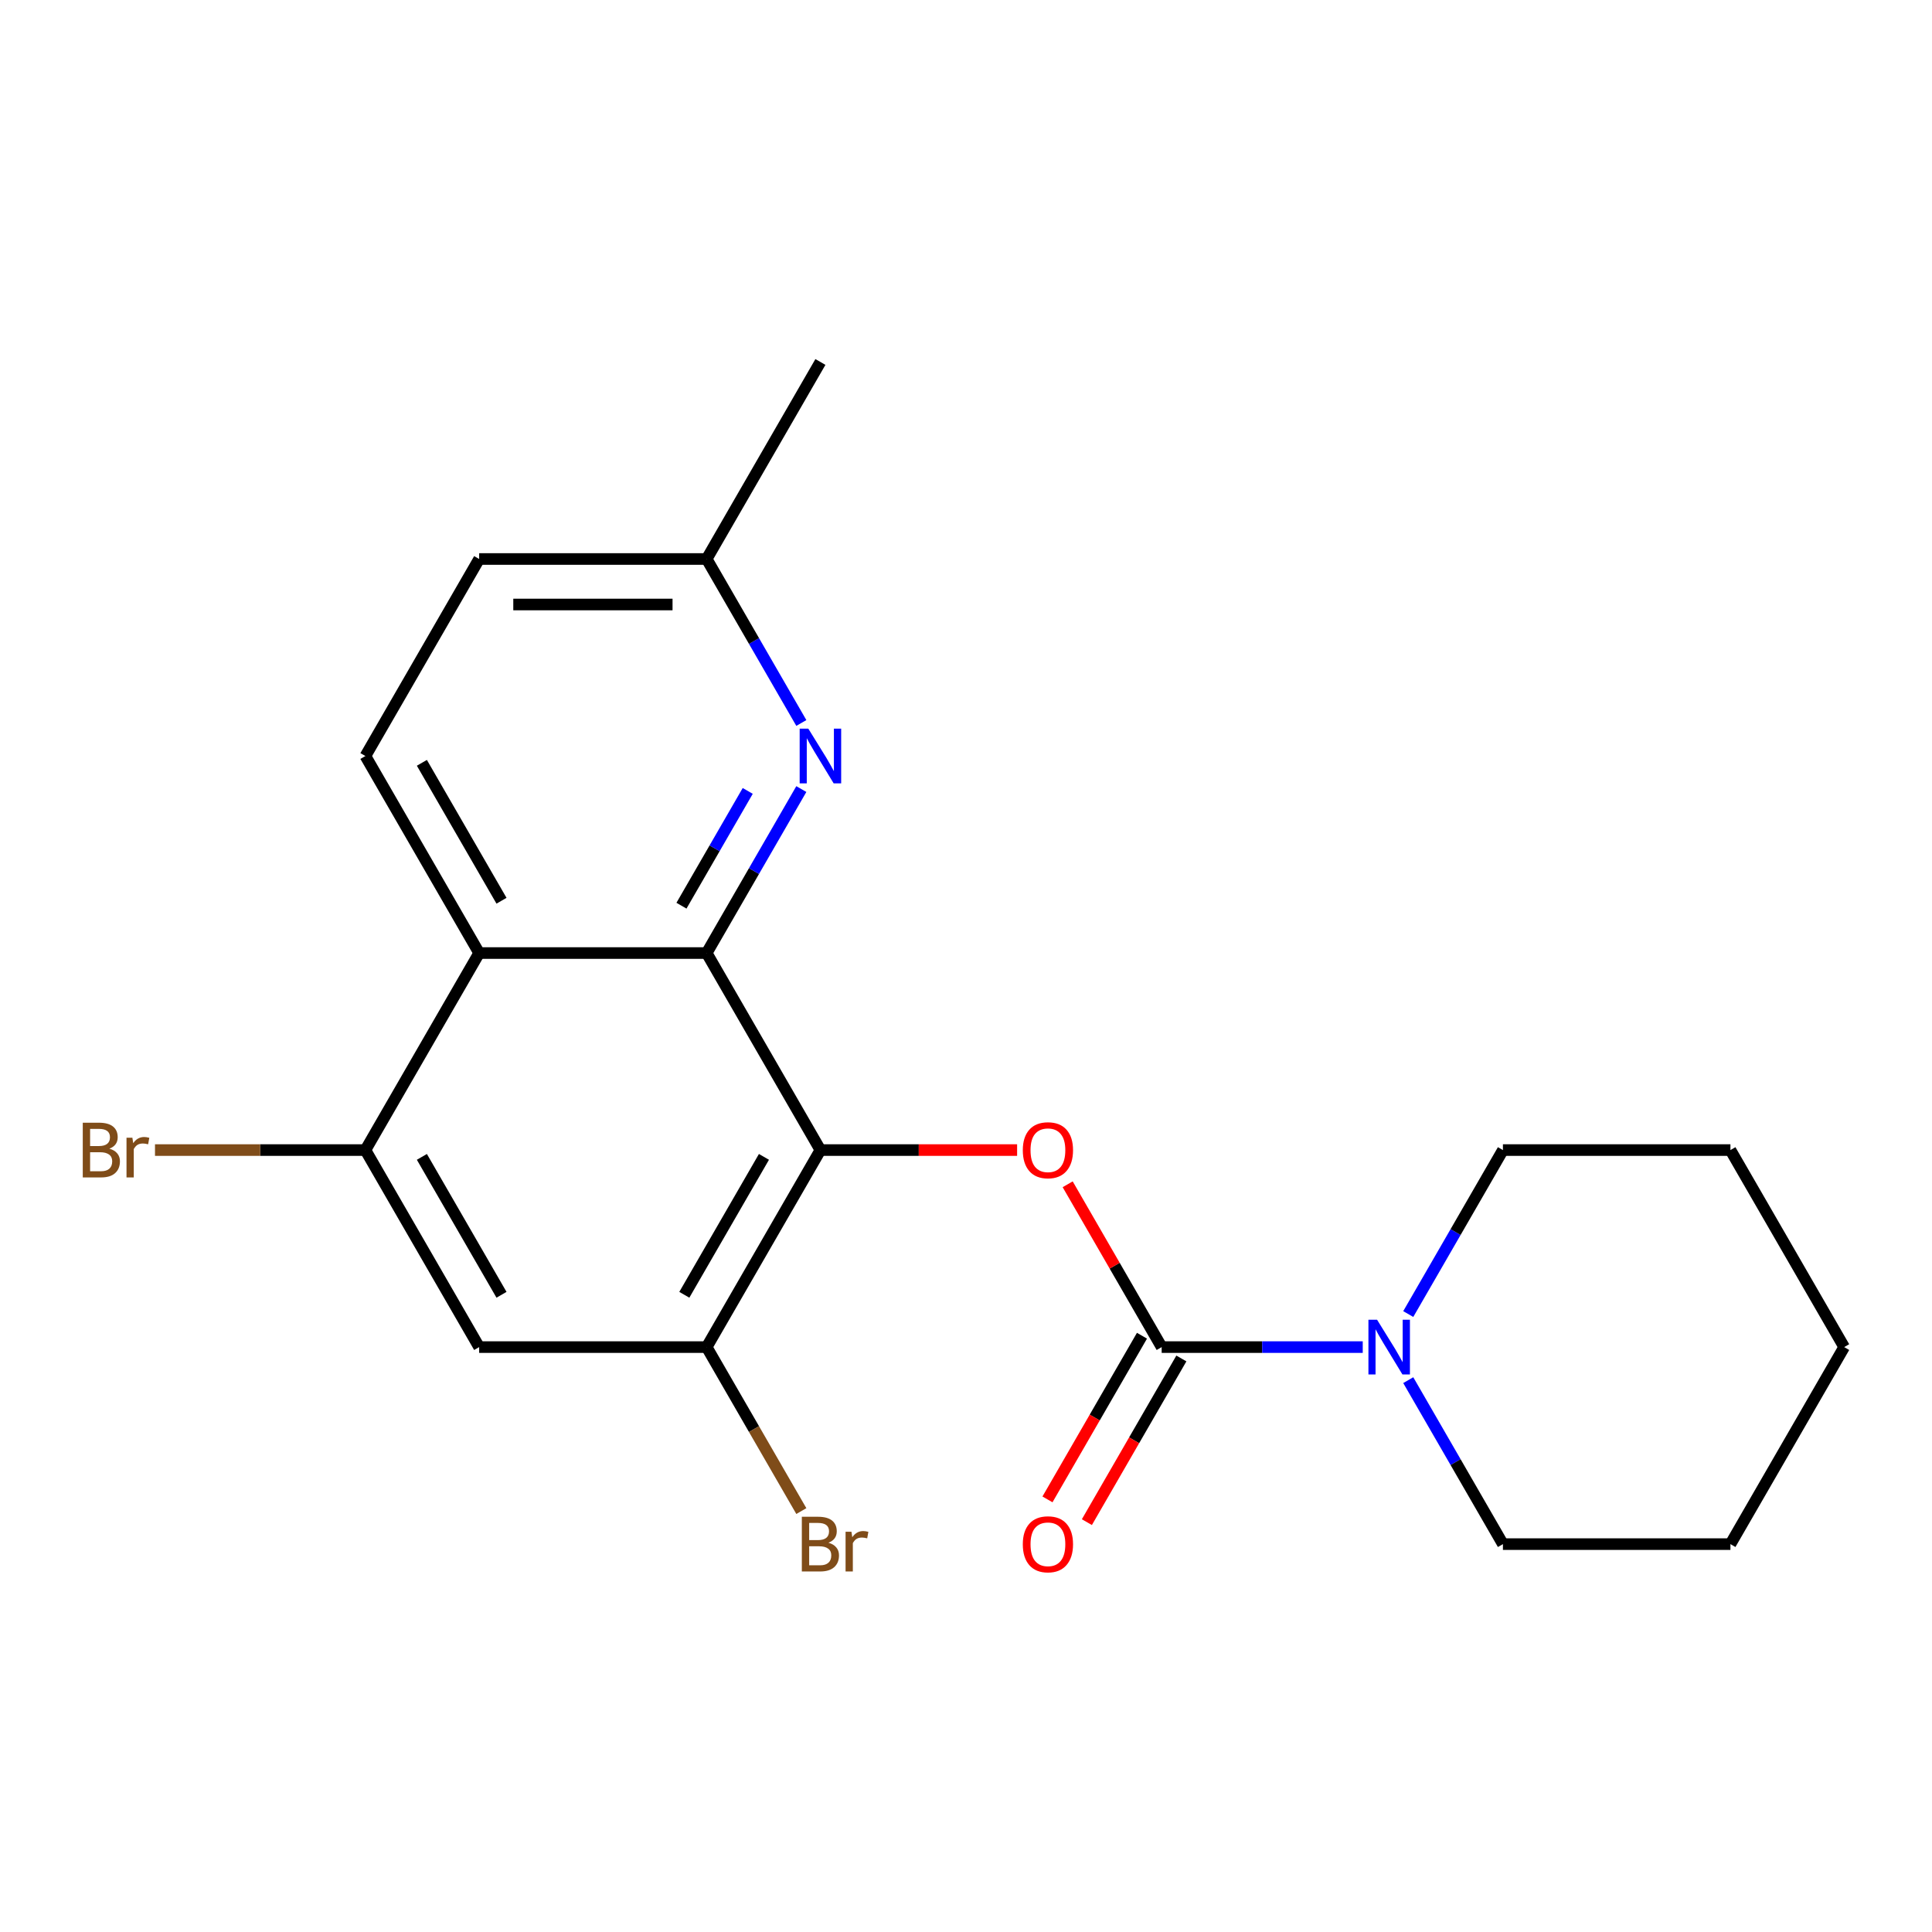 <?xml version='1.0' encoding='iso-8859-1'?>
<svg version='1.1' baseProfile='full'
              xmlns='http://www.w3.org/2000/svg'
                      xmlns:rdkit='http://www.rdkit.org/xml'
                      xmlns:xlink='http://www.w3.org/1999/xlink'
                  xml:space='preserve'
width='1000px' height='1000px' viewBox='0 0 1000 1000'>
<!-- END OF HEADER -->
<rect style='opacity:1.0;fill:#FFFFFF;stroke:none' width='1000' height='1000' x='0' y='0'> </rect>
<path class='bond-0' d='M 424.646,595.275 L 365.768,493.296' style='fill:none;fill-rule:evenodd;stroke:#000000;stroke-width:6px;stroke-linecap:butt;stroke-linejoin:miter;stroke-opacity:1' />
<path class='bond-2' d='M 424.646,595.275 L 475.552,595.275' style='fill:none;fill-rule:evenodd;stroke:#000000;stroke-width:6px;stroke-linecap:butt;stroke-linejoin:miter;stroke-opacity:1' />
<path class='bond-2' d='M 475.552,595.275 L 526.457,595.275' style='fill:none;fill-rule:evenodd;stroke:#FF0000;stroke-width:6px;stroke-linecap:butt;stroke-linejoin:miter;stroke-opacity:1' />
<path class='bond-5' d='M 424.646,595.275 L 365.768,697.255' style='fill:none;fill-rule:evenodd;stroke:#000000;stroke-width:6px;stroke-linecap:butt;stroke-linejoin:miter;stroke-opacity:1' />
<path class='bond-5' d='M 395.418,598.797 L 354.204,670.182' style='fill:none;fill-rule:evenodd;stroke:#000000;stroke-width:6px;stroke-linecap:butt;stroke-linejoin:miter;stroke-opacity:1' />
<path class='bond-3' d='M 365.768,493.296 L 248.013,493.296' style='fill:none;fill-rule:evenodd;stroke:#000000;stroke-width:6px;stroke-linecap:butt;stroke-linejoin:miter;stroke-opacity:1' />
<path class='bond-4' d='M 365.768,493.296 L 390.27,450.859' style='fill:none;fill-rule:evenodd;stroke:#000000;stroke-width:6px;stroke-linecap:butt;stroke-linejoin:miter;stroke-opacity:1' />
<path class='bond-4' d='M 390.27,450.859 L 414.771,408.421' style='fill:none;fill-rule:evenodd;stroke:#0000FF;stroke-width:6px;stroke-linecap:butt;stroke-linejoin:miter;stroke-opacity:1' />
<path class='bond-4' d='M 352.723,468.789 L 369.874,439.083' style='fill:none;fill-rule:evenodd;stroke:#000000;stroke-width:6px;stroke-linecap:butt;stroke-linejoin:miter;stroke-opacity:1' />
<path class='bond-4' d='M 369.874,439.083 L 387.025,409.377' style='fill:none;fill-rule:evenodd;stroke:#0000FF;stroke-width:6px;stroke-linecap:butt;stroke-linejoin:miter;stroke-opacity:1' />
<path class='bond-1' d='M 601.279,697.255 L 576.951,655.117' style='fill:none;fill-rule:evenodd;stroke:#000000;stroke-width:6px;stroke-linecap:butt;stroke-linejoin:miter;stroke-opacity:1' />
<path class='bond-1' d='M 576.951,655.117 L 552.623,612.979' style='fill:none;fill-rule:evenodd;stroke:#FF0000;stroke-width:6px;stroke-linecap:butt;stroke-linejoin:miter;stroke-opacity:1' />
<path class='bond-6' d='M 601.279,697.255 L 653.315,697.255' style='fill:none;fill-rule:evenodd;stroke:#000000;stroke-width:6px;stroke-linecap:butt;stroke-linejoin:miter;stroke-opacity:1' />
<path class='bond-6' d='M 653.315,697.255 L 705.351,697.255' style='fill:none;fill-rule:evenodd;stroke:#0000FF;stroke-width:6px;stroke-linecap:butt;stroke-linejoin:miter;stroke-opacity:1' />
<path class='bond-10' d='M 591.081,691.367 L 566.626,733.725' style='fill:none;fill-rule:evenodd;stroke:#000000;stroke-width:6px;stroke-linecap:butt;stroke-linejoin:miter;stroke-opacity:1' />
<path class='bond-10' d='M 566.626,733.725 L 542.171,776.082' style='fill:none;fill-rule:evenodd;stroke:#FF0000;stroke-width:6px;stroke-linecap:butt;stroke-linejoin:miter;stroke-opacity:1' />
<path class='bond-10' d='M 611.477,703.142 L 587.022,745.5' style='fill:none;fill-rule:evenodd;stroke:#000000;stroke-width:6px;stroke-linecap:butt;stroke-linejoin:miter;stroke-opacity:1' />
<path class='bond-10' d='M 587.022,745.5 L 562.567,787.858' style='fill:none;fill-rule:evenodd;stroke:#FF0000;stroke-width:6px;stroke-linecap:butt;stroke-linejoin:miter;stroke-opacity:1' />
<path class='bond-9' d='M 248.013,493.296 L 189.135,391.317' style='fill:none;fill-rule:evenodd;stroke:#000000;stroke-width:6px;stroke-linecap:butt;stroke-linejoin:miter;stroke-opacity:1' />
<path class='bond-9' d='M 259.577,466.224 L 218.362,394.838' style='fill:none;fill-rule:evenodd;stroke:#000000;stroke-width:6px;stroke-linecap:butt;stroke-linejoin:miter;stroke-opacity:1' />
<path class='bond-21' d='M 248.013,493.296 L 189.135,595.275' style='fill:none;fill-rule:evenodd;stroke:#000000;stroke-width:6px;stroke-linecap:butt;stroke-linejoin:miter;stroke-opacity:1' />
<path class='bond-11' d='M 414.771,374.213 L 390.27,331.775' style='fill:none;fill-rule:evenodd;stroke:#0000FF;stroke-width:6px;stroke-linecap:butt;stroke-linejoin:miter;stroke-opacity:1' />
<path class='bond-11' d='M 390.27,331.775 L 365.768,289.338' style='fill:none;fill-rule:evenodd;stroke:#000000;stroke-width:6px;stroke-linecap:butt;stroke-linejoin:miter;stroke-opacity:1' />
<path class='bond-8' d='M 365.768,697.255 L 248.013,697.255' style='fill:none;fill-rule:evenodd;stroke:#000000;stroke-width:6px;stroke-linecap:butt;stroke-linejoin:miter;stroke-opacity:1' />
<path class='bond-12' d='M 365.768,697.255 L 390.27,739.692' style='fill:none;fill-rule:evenodd;stroke:#000000;stroke-width:6px;stroke-linecap:butt;stroke-linejoin:miter;stroke-opacity:1' />
<path class='bond-12' d='M 390.27,739.692 L 414.771,782.13' style='fill:none;fill-rule:evenodd;stroke:#7F4C19;stroke-width:6px;stroke-linecap:butt;stroke-linejoin:miter;stroke-opacity:1' />
<path class='bond-15' d='M 728.909,714.359 L 753.411,756.796' style='fill:none;fill-rule:evenodd;stroke:#0000FF;stroke-width:6px;stroke-linecap:butt;stroke-linejoin:miter;stroke-opacity:1' />
<path class='bond-15' d='M 753.411,756.796 L 777.912,799.234' style='fill:none;fill-rule:evenodd;stroke:#000000;stroke-width:6px;stroke-linecap:butt;stroke-linejoin:miter;stroke-opacity:1' />
<path class='bond-16' d='M 728.909,680.151 L 753.411,637.713' style='fill:none;fill-rule:evenodd;stroke:#0000FF;stroke-width:6px;stroke-linecap:butt;stroke-linejoin:miter;stroke-opacity:1' />
<path class='bond-16' d='M 753.411,637.713 L 777.912,595.275' style='fill:none;fill-rule:evenodd;stroke:#000000;stroke-width:6px;stroke-linecap:butt;stroke-linejoin:miter;stroke-opacity:1' />
<path class='bond-7' d='M 189.135,595.275 L 248.013,697.255' style='fill:none;fill-rule:evenodd;stroke:#000000;stroke-width:6px;stroke-linecap:butt;stroke-linejoin:miter;stroke-opacity:1' />
<path class='bond-7' d='M 218.362,598.797 L 259.577,670.182' style='fill:none;fill-rule:evenodd;stroke:#000000;stroke-width:6px;stroke-linecap:butt;stroke-linejoin:miter;stroke-opacity:1' />
<path class='bond-13' d='M 189.135,595.275 L 134.679,595.275' style='fill:none;fill-rule:evenodd;stroke:#000000;stroke-width:6px;stroke-linecap:butt;stroke-linejoin:miter;stroke-opacity:1' />
<path class='bond-13' d='M 134.679,595.275 L 80.223,595.275' style='fill:none;fill-rule:evenodd;stroke:#7F4C19;stroke-width:6px;stroke-linecap:butt;stroke-linejoin:miter;stroke-opacity:1' />
<path class='bond-22' d='M 189.135,391.317 L 248.013,289.338' style='fill:none;fill-rule:evenodd;stroke:#000000;stroke-width:6px;stroke-linecap:butt;stroke-linejoin:miter;stroke-opacity:1' />
<path class='bond-14' d='M 365.768,289.338 L 248.013,289.338' style='fill:none;fill-rule:evenodd;stroke:#000000;stroke-width:6px;stroke-linecap:butt;stroke-linejoin:miter;stroke-opacity:1' />
<path class='bond-14' d='M 348.105,312.889 L 265.676,312.889' style='fill:none;fill-rule:evenodd;stroke:#000000;stroke-width:6px;stroke-linecap:butt;stroke-linejoin:miter;stroke-opacity:1' />
<path class='bond-17' d='M 365.768,289.338 L 424.646,187.359' style='fill:none;fill-rule:evenodd;stroke:#000000;stroke-width:6px;stroke-linecap:butt;stroke-linejoin:miter;stroke-opacity:1' />
<path class='bond-18' d='M 777.912,799.234 L 895.668,799.234' style='fill:none;fill-rule:evenodd;stroke:#000000;stroke-width:6px;stroke-linecap:butt;stroke-linejoin:miter;stroke-opacity:1' />
<path class='bond-19' d='M 777.912,595.275 L 895.668,595.275' style='fill:none;fill-rule:evenodd;stroke:#000000;stroke-width:6px;stroke-linecap:butt;stroke-linejoin:miter;stroke-opacity:1' />
<path class='bond-23' d='M 895.668,799.234 L 954.545,697.255' style='fill:none;fill-rule:evenodd;stroke:#000000;stroke-width:6px;stroke-linecap:butt;stroke-linejoin:miter;stroke-opacity:1' />
<path class='bond-20' d='M 895.668,595.275 L 954.545,697.255' style='fill:none;fill-rule:evenodd;stroke:#000000;stroke-width:6px;stroke-linecap:butt;stroke-linejoin:miter;stroke-opacity:1' />
<path  class='atom-3' d='M 529.401 595.355
Q 529.401 588.555, 532.761 584.755
Q 536.121 580.955, 542.401 580.955
Q 548.681 580.955, 552.041 584.755
Q 555.401 588.555, 555.401 595.355
Q 555.401 602.235, 552.001 606.155
Q 548.601 610.035, 542.401 610.035
Q 536.161 610.035, 532.761 606.155
Q 529.401 602.275, 529.401 595.355
M 542.401 606.835
Q 546.721 606.835, 549.041 603.955
Q 551.401 601.035, 551.401 595.355
Q 551.401 589.795, 549.041 586.995
Q 546.721 584.155, 542.401 584.155
Q 538.081 584.155, 535.721 586.955
Q 533.401 589.755, 533.401 595.355
Q 533.401 601.075, 535.721 603.955
Q 538.081 606.835, 542.401 606.835
' fill='#FF0000'/>
<path  class='atom-5' d='M 418.386 377.157
L 427.666 392.157
Q 428.586 393.637, 430.066 396.317
Q 431.546 398.997, 431.626 399.157
L 431.626 377.157
L 435.386 377.157
L 435.386 405.477
L 431.506 405.477
L 421.546 389.077
Q 420.386 387.157, 419.146 384.957
Q 417.946 382.757, 417.586 382.077
L 417.586 405.477
L 413.906 405.477
L 413.906 377.157
L 418.386 377.157
' fill='#0000FF'/>
<path  class='atom-7' d='M 712.775 683.095
L 722.055 698.095
Q 722.975 699.575, 724.455 702.255
Q 725.935 704.935, 726.015 705.095
L 726.015 683.095
L 729.775 683.095
L 729.775 711.415
L 725.895 711.415
L 715.935 695.015
Q 714.775 693.095, 713.535 690.895
Q 712.335 688.695, 711.975 688.015
L 711.975 711.415
L 708.295 711.415
L 708.295 683.095
L 712.775 683.095
' fill='#0000FF'/>
<path  class='atom-11' d='M 529.401 799.314
Q 529.401 792.514, 532.761 788.714
Q 536.121 784.914, 542.401 784.914
Q 548.681 784.914, 552.041 788.714
Q 555.401 792.514, 555.401 799.314
Q 555.401 806.194, 552.001 810.114
Q 548.601 813.994, 542.401 813.994
Q 536.161 813.994, 532.761 810.114
Q 529.401 806.234, 529.401 799.314
M 542.401 810.794
Q 546.721 810.794, 549.041 807.914
Q 551.401 804.994, 551.401 799.314
Q 551.401 793.754, 549.041 790.954
Q 546.721 788.114, 542.401 788.114
Q 538.081 788.114, 535.721 790.914
Q 533.401 793.714, 533.401 799.314
Q 533.401 805.034, 535.721 807.914
Q 538.081 810.794, 542.401 810.794
' fill='#FF0000'/>
<path  class='atom-13' d='M 428.786 798.514
Q 431.506 799.274, 432.866 800.954
Q 434.266 802.594, 434.266 805.034
Q 434.266 808.954, 431.746 811.194
Q 429.266 813.394, 424.546 813.394
L 415.026 813.394
L 415.026 785.074
L 423.386 785.074
Q 428.226 785.074, 430.666 787.034
Q 433.106 788.994, 433.106 792.594
Q 433.106 796.874, 428.786 798.514
M 418.826 788.274
L 418.826 797.154
L 423.386 797.154
Q 426.186 797.154, 427.626 796.034
Q 429.106 794.874, 429.106 792.594
Q 429.106 788.274, 423.386 788.274
L 418.826 788.274
M 424.546 810.194
Q 427.306 810.194, 428.786 808.874
Q 430.266 807.554, 430.266 805.034
Q 430.266 802.714, 428.626 801.554
Q 427.026 800.354, 423.946 800.354
L 418.826 800.354
L 418.826 810.194
L 424.546 810.194
' fill='#7F4C19'/>
<path  class='atom-13' d='M 440.706 792.834
L 441.146 795.674
Q 443.306 792.474, 446.826 792.474
Q 447.946 792.474, 449.466 792.874
L 448.866 796.234
Q 447.146 795.834, 446.186 795.834
Q 444.506 795.834, 443.386 796.514
Q 442.306 797.154, 441.426 798.714
L 441.426 813.394
L 437.666 813.394
L 437.666 792.834
L 440.706 792.834
' fill='#7F4C19'/>
<path  class='atom-14' d='M 56.599 594.555
Q 59.319 595.315, 60.679 596.995
Q 62.08 598.635, 62.08 601.075
Q 62.08 604.995, 59.559 607.235
Q 57.08 609.435, 52.359 609.435
L 42.84 609.435
L 42.84 581.115
L 51.2 581.115
Q 56.039 581.115, 58.48 583.075
Q 60.919 585.035, 60.919 588.635
Q 60.919 592.915, 56.599 594.555
M 46.639 584.315
L 46.639 593.195
L 51.2 593.195
Q 53.999 593.195, 55.44 592.075
Q 56.919 590.915, 56.919 588.635
Q 56.919 584.315, 51.2 584.315
L 46.639 584.315
M 52.359 606.235
Q 55.12 606.235, 56.599 604.915
Q 58.08 603.595, 58.08 601.075
Q 58.08 598.755, 56.44 597.595
Q 54.84 596.395, 51.76 596.395
L 46.639 596.395
L 46.639 606.235
L 52.359 606.235
' fill='#7F4C19'/>
<path  class='atom-14' d='M 68.519 588.875
L 68.96 591.715
Q 71.12 588.515, 74.639 588.515
Q 75.76 588.515, 77.279 588.915
L 76.68 592.275
Q 74.96 591.875, 73.999 591.875
Q 72.32 591.875, 71.2 592.555
Q 70.12 593.195, 69.24 594.755
L 69.24 609.435
L 65.48 609.435
L 65.48 588.875
L 68.519 588.875
' fill='#7F4C19'/>
</svg>
